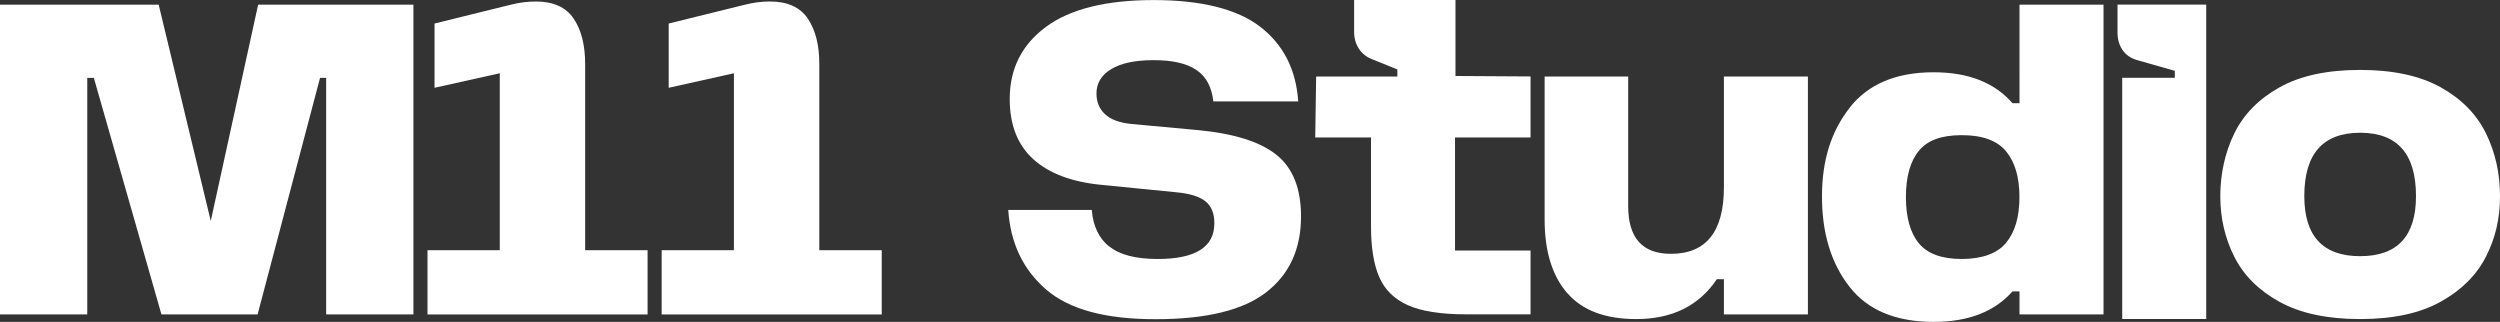 <?xml version="1.0" encoding="UTF-8"?>
<svg id="Ebene_1" data-name="Ebene 1" xmlns="http://www.w3.org/2000/svg" version="1.1" viewBox="0 0 383.62 49.39">
  <rect x="0" y="0" width="383.62" height="49.39" fill="#333333" stroke="none"/>
  <defs>
    <style>
      .cls-1 {
        fill: #fff;
        stroke-width: 0px;
      }
    </style>
  </defs>
  <g>
    <path class="cls-1" d="M.01.72h24.34l7.99,33.19L39.61.72h23.83v47.52h-13.39V11.95h-.94l-9.58,36.29h-14.76L14.4,11.95h-1.01v36.29H0V.72h.01Z"/>
    <path class="cls-1" d="M76.69,38.38V11.24l-10.01,2.23V3.61l11.66-2.88c1.34-.34,2.64-.5,3.89-.5,2.69,0,4.62.88,5.8,2.63s1.76,4.07,1.76,6.95v28.58h9.58v9.86h-33.77v-9.86h11.09Z"/>
    <path class="cls-1" d="M112.62,38.38V11.24l-10.01,2.23V3.61l11.66-2.88c1.34-.34,2.64-.5,3.89-.5,2.69,0,4.62.88,5.8,2.63,1.18,1.75,1.76,4.07,1.76,6.95v28.58h9.58v9.86h-33.77v-9.86h11.09Z"/>
  </g>
  <g>
    <path class="cls-1" d="M170.21,37.8c1.58,1.3,4.06,1.94,7.42,1.94,5.81,0,8.71-1.82,8.71-5.47,0-1.54-.46-2.66-1.37-3.38-.91-.72-2.35-1.18-4.32-1.37l-11.59-1.15c-4.56-.43-8.05-1.74-10.48-3.92-2.42-2.18-3.64-5.27-3.64-9.25,0-4.66,1.86-8.35,5.58-11.09C164.24,1.37,169.75.01,177.04.01s12.79,1.37,16.34,4.1c3.55,2.74,5.5,6.55,5.83,11.45h-13.03c-.24-2.21-1.1-3.82-2.59-4.82-1.49-1.01-3.67-1.51-6.55-1.51s-5,.46-6.52,1.37c-1.51.91-2.27,2.16-2.27,3.74,0,1.3.43,2.35,1.3,3.17.86.82,2.21,1.32,4.03,1.51l10.22.94c5.57.53,9.6,1.8,12.1,3.82s3.74,5.16,3.74,9.43c0,4.99-1.78,8.87-5.33,11.63-3.55,2.76-9.22,4.14-16.99,4.14s-13.28-1.52-16.81-4.57-5.46-7.12-5.8-12.2h12.82c.19,2.45,1.08,4.32,2.66,5.62l.02-.03Z"/>
    <path class="cls-1" d="M201.82,21.1l.14-9.36h12.46v-1.08l-3.89-1.58c-.86-.33-1.54-.88-2.02-1.62-.48-.74-.72-1.59-.72-2.56V0h15.55v11.66l11.52.07v9.36h-11.59v17.35h11.59v9.79h-10.01c-3.79,0-6.73-.47-8.82-1.4-2.09-.94-3.55-2.38-4.39-4.32s-1.26-4.52-1.26-7.74v-13.68h-8.57,0Z"/>
    <path class="cls-1" d="M240.48,44.97c-2.3-2.66-3.46-6.42-3.46-11.27V11.74h12.82v19.87c0,4.9,2.18,7.34,6.55,7.34,5.42,0,8.14-3.41,8.14-10.22V11.74h12.89v36.5h-12.89v-5.4h-1.08c-2.74,4.08-6.86,6.12-12.38,6.12-4.75,0-8.28-1.33-10.58-4h-.01Z"/>
    <path class="cls-1" d="M283.82,16.53c2.83-3.62,7.13-5.44,12.89-5.44,5.33,0,9.36,1.58,12.1,4.75h1.08V.72h12.89v47.52h-12.89v-3.53h-1.08c-2.74,3.12-6.77,4.68-12.1,4.68-5.81,0-10.12-1.8-12.92-5.4-2.81-3.6-4.21-8.21-4.21-13.82s1.42-10.02,4.25-13.64h-.01ZM307.83,23.22c-1.37-1.66-3.64-2.48-6.8-2.48s-5.27.8-6.59,2.41-1.98,3.97-1.98,7.09.66,5.48,1.98,7.09,3.52,2.41,6.59,2.41,5.44-.83,6.8-2.48c1.37-1.66,2.05-4,2.05-7.02s-.68-5.36-2.05-7.02Z"/>
    <path class="cls-1" d="M333.72,11.95v-1.08l-5.83-1.66c-.96-.29-1.69-.8-2.2-1.55-.5-.74-.76-1.62-.76-2.63V.71h13.61v48.24h-12.89V11.94h8.07Z"/>
    <path class="cls-1" d="M349.81,46.33c-3.19-1.75-5.51-4.06-6.95-6.91s-2.16-5.96-2.16-9.32.72-6.72,2.16-9.65,3.76-5.28,6.95-7.06,7.31-2.66,12.35-2.66,9.15.89,12.35,2.66c3.19,1.78,5.51,4.13,6.95,7.06s2.16,6.14,2.16,9.65-.72,6.46-2.16,9.29c-1.44,2.83-3.76,5.14-6.95,6.91-3.19,1.78-7.31,2.66-12.35,2.66s-9.16-.88-12.35-2.63h0ZM362.16,39.31c5.71,0,8.57-3.07,8.57-9.22,0-6.48-2.86-9.72-8.57-9.72s-8.57,3.24-8.57,9.72c0,6.14,2.86,9.22,8.57,9.22Z"/>
  </g>
</svg>